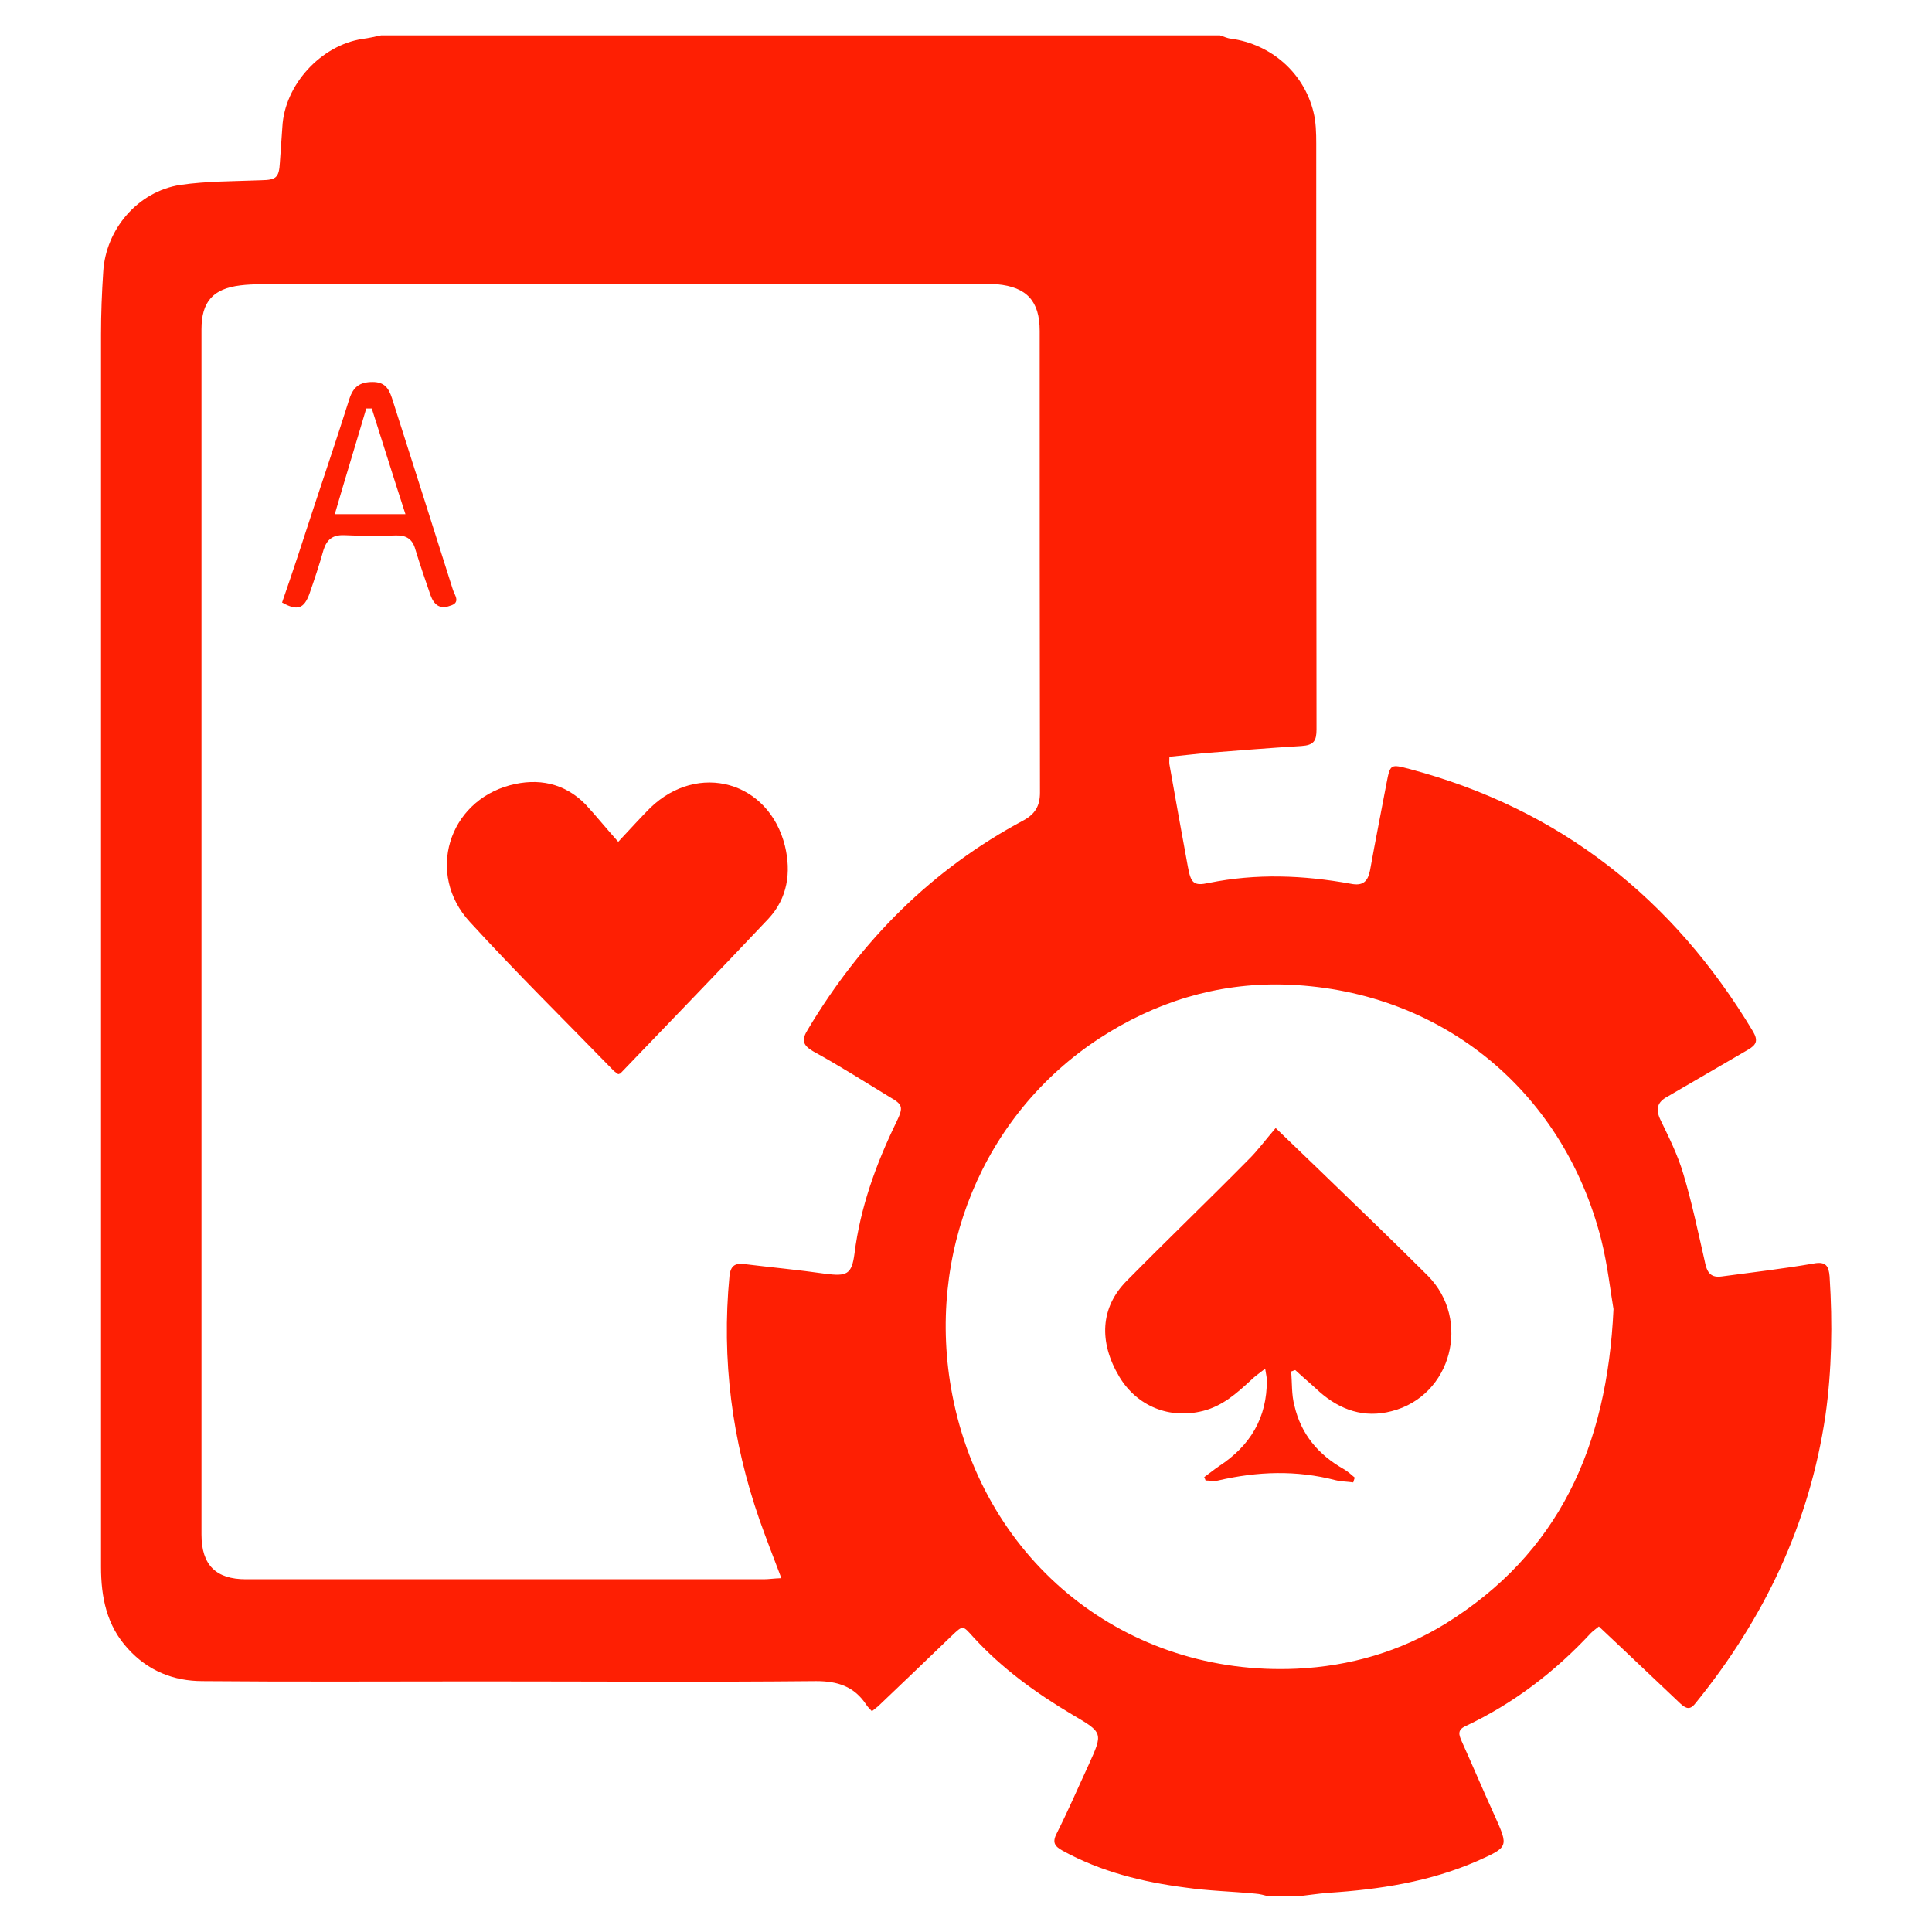 <?xml version="1.0" encoding="utf-8"?>
<!-- Generator: Adobe Illustrator 24.1.1, SVG Export Plug-In . SVG Version: 6.00 Build 0)  -->
<svg version="1.1" id="Layer_1" xmlns="http://www.w3.org/2000/svg" xmlns:xlink="http://www.w3.org/1999/xlink" x="0px" y="0px"
	 viewBox="0 0 700 700" style="enable-background:new 0 0 700 700;" xml:space="preserve">
<style type="text/css">
	.st0{fill:#FE1F03;}
</style>
<g>
	<path class="st0" d="M662.9,462.5c-0.3-3.6-1.2-5.6-5.8-4.7c-11,1.9-22.3,3.2-33.4,4.7c-4.5,0.6-5.4-2.3-6.1-5.8
		c-2.4-10.5-4.6-21.1-7.7-31.4c-2-6.8-5.2-13.2-8.3-19.6c-1.8-3.8-1.2-6.4,2.6-8.4c9.7-5.6,19.5-11.4,29.2-17
		c2.9-1.7,3.7-3.2,1.8-6.5c-28.9-48.2-69.9-80.7-124.6-95.2c-6.8-1.8-6.9-1.7-8.2,5c-2,10.6-4.1,21.1-6,31.7c-0.8,4.1-2.6,5.8-7,4.9
		c-17.1-3.1-34.2-3.8-51.4-0.3c-5.5,1.2-6.5,0.1-7.6-5.8c-2.3-12.4-4.5-24.8-6.7-37.2c-0.1-0.8,0-1.5,0-2.7
		c4.2-0.4,8.3-0.9,12.4-1.3c11.8-0.9,23.7-1.9,35.4-2.6c4.6-0.3,5.5-1.9,5.5-6.1c-0.1-70.8-0.1-141.4-0.1-212.2
		c0-3.8-0.1-7.8-1-11.4c-3.5-14.3-15.4-24.6-29.9-26.6c-1.3-0.1-2.7-0.8-4-1.2c-101.3,0-202.6,0-303.9,0c-2.3,0.5-4.5,1-6.8,1.3
		c-15,2.3-28.2,16.6-29,31.9c-0.3,4.4-0.6,8.6-0.9,12.9c-0.3,5.4-1.3,6.3-6.7,6.4c-9.9,0.4-19.8,0.3-29.4,1.7
		c-15.4,2.4-27,16.1-27.9,31.5c-0.5,7.6-0.8,15.1-0.8,22.7c0,148.8,0,297.7,0,446.5c0,10.9,2,21.2,9.7,29.6
		c7.3,8.1,16.6,11.8,27.1,11.8c33.1,0.3,66.4,0.1,99.6,0.1c40.9,0,81.8,0.3,122.7-0.1c7.8,0,13.8,1.9,18.2,8.6
		c0.5,0.8,1.2,1.4,2,2.3c1-0.8,2-1.5,2.8-2.3c8.7-8.3,17.4-16.6,26.1-25c4.2-4,4-3.8,7.8,0.4c10.4,11.4,22.7,20.3,36,28.2
		c11.1,6.5,11.1,6.5,5.8,18.2c-3.8,8.2-7.4,16.6-11.5,24.7c-1.7,3.3-0.9,4.7,2.2,6.4c13.9,7.6,28.9,11.3,44.4,13.3
		c8.3,1.2,16.9,1.4,25.3,2.2c1.7,0.1,3.3,0.6,4.9,1c3.5,0,6.8,0,10.2,0c3.8-0.4,7.6-1,11.4-1.3c18.6-1.2,36.7-4,53.9-11.5
		c11.4-5.1,11.4-5.1,6.4-16.3c-4.1-9-7.9-18-12-27.1c-1-2.3-1.7-4.1,1.4-5.5c17.4-8.2,32.4-19.7,45.4-33.7c0.8-0.8,1.7-1.4,2.9-2.4
		c2.9,2.8,5.9,5.5,8.7,8.2c6.9,6.5,13.9,13.2,20.9,19.8c2.2,2,3.6,2.2,5.5-0.3c24.8-30.6,41.2-64.9,47-104.2
		C663.7,496.5,664,479.6,662.9,462.5z M324.8,406.5c-7.4,15.2-13.1,31-15.2,47.7c-1,7.6-2.8,8.3-10.6,7.3
		c-9.7-1.4-19.6-2.3-29.3-3.5c-3.3-0.4-5,0.5-5.4,4.4c-2.9,30.2,0.9,59.6,10.9,88.3c2.4,6.8,5,13.4,7.9,21.1
		c-2.8,0.1-4.6,0.4-6.4,0.4c-62.6,0-125,0-187.6,0C78.2,572.2,73,567,73,556c0-145.6,0-291.3,0-436.7c0-10,4.2-14.7,14.1-15.9
		c2.4-0.3,4.9-0.4,7.4-0.4c87.3,0,174.4-0.1,261.7-0.1c1.7,0,3.5,0,5.1,0.1c10.7,1,15.4,6.1,15.4,16.9c0,55.8,0,111.5,0.1,167.3
		c0,4.7-1.7,7.7-5.9,10c-33.3,17.8-58.9,43.5-78.2,75.8c-2.3,3.7-2,5.6,1.9,7.9c9.5,5.2,18.6,11,27.8,16.6
		C327.1,400.2,327.4,401.1,324.8,406.5z M523.7,588.3c-16.4,10.1-34.6,15.4-53.9,16.3c-61.6,2.8-113.1-38.3-124.8-99.4
		c-9.7-50.8,11.1-101.3,53.2-128.9c20.2-13.2,42.5-20.1,66.4-19.6c56,1.3,101.6,37.4,115.6,92.6c2.3,9.2,3.3,18.7,4.4,25
		C582.3,524.5,564.6,562.9,523.7,588.3z"/>
	<path class="st0" d="M224,305c4.7-5,8.1-8.8,11.6-12.3c17.4-16.8,43-9.6,48.8,13.8c2.3,9.5,1,18.9-6,26.4
		c-17.7,18.8-35.6,37.2-53.4,55.8c-0.1,0.3-0.5,0.3-1,0.5c-0.5-0.4-1.2-0.8-1.7-1.3c-17.4-17.9-35.2-35.4-52.1-53.9
		c-15.9-17.3-7.8-43.5,14.6-49.5c10.2-2.7,19.7-0.8,27.3,6.9C216,295.6,219.5,300,224,305z"/>
	<path class="st0" d="M462.2,408.7c6.1,5.9,10.9,10.5,15.7,15.1c13.2,12.8,26.5,25.5,39.4,38.4c15.9,16,8.6,43.6-13.1,49.1
		c-9.9,2.6-18.6-0.4-26.1-7c-2.9-2.7-5.9-5.2-8.8-7.9c-0.5,0.1-1,0.4-1.5,0.5c0.4,4.1,0.1,8.4,1.2,12.4c2.4,10.4,8.7,17.8,17.9,23
		c1.4,0.8,2.7,2,4,3.1c-0.3,0.5-0.4,1.2-0.6,1.7c-2.2-0.3-4.4-0.3-6.4-0.8c-14.2-3.7-28.3-3.2-42.5,0.1c-1.5,0.4-3.1,0-4.6,0
		c-0.1-0.4-0.3-0.8-0.5-1.2c1.8-1.3,3.5-2.7,5.4-4c11.3-7.4,17.4-17.5,17.3-31.2c0-1-0.3-2-0.6-4.1c-2.2,1.7-3.8,2.8-5.2,4.2
		c-5.1,4.7-10.2,9.3-17.3,11.1c-12.2,3.1-23.9-1.7-30.3-12.3c-7.6-12.7-6.9-25.2,2.6-34.8c14.5-14.7,29.4-29,44-43.8
		C455.6,417,458.5,413,462.2,408.7z"/>
	<path class="st0" d="M164.1,213.7c-7.3-23.2-14.7-46.3-22.1-69.5c-1.2-3.6-2.7-5.8-7-5.8c-4.7,0-7,1.8-8.4,6.1
		c-4.2,13.3-8.7,26.6-13.1,39.9c-3.7,11.4-7.4,22.7-11.3,33.9c5.5,3.1,7.9,2.3,9.9-3.1c1.8-5.2,3.6-10.5,5.1-15.9
		c1.2-3.8,3.3-5.5,7.4-5.4c6.3,0.3,12.7,0.3,18.9,0.1c3.8-0.1,6,1.4,7,5.1c1.7,5.6,3.6,11.1,5.5,16.6c1.2,3.3,3.3,5.2,7,3.8
		C167.1,218.4,164.7,215.6,164.1,213.7z M121.3,186.3c3.8-13.1,7.7-25.7,11.4-38.3c0.6,0,1.4,0,2,0c4,12.5,7.9,25.1,12.2,38.3
		C138.1,186.3,130.3,186.3,121.3,186.3z"/>
</g>
</svg>
